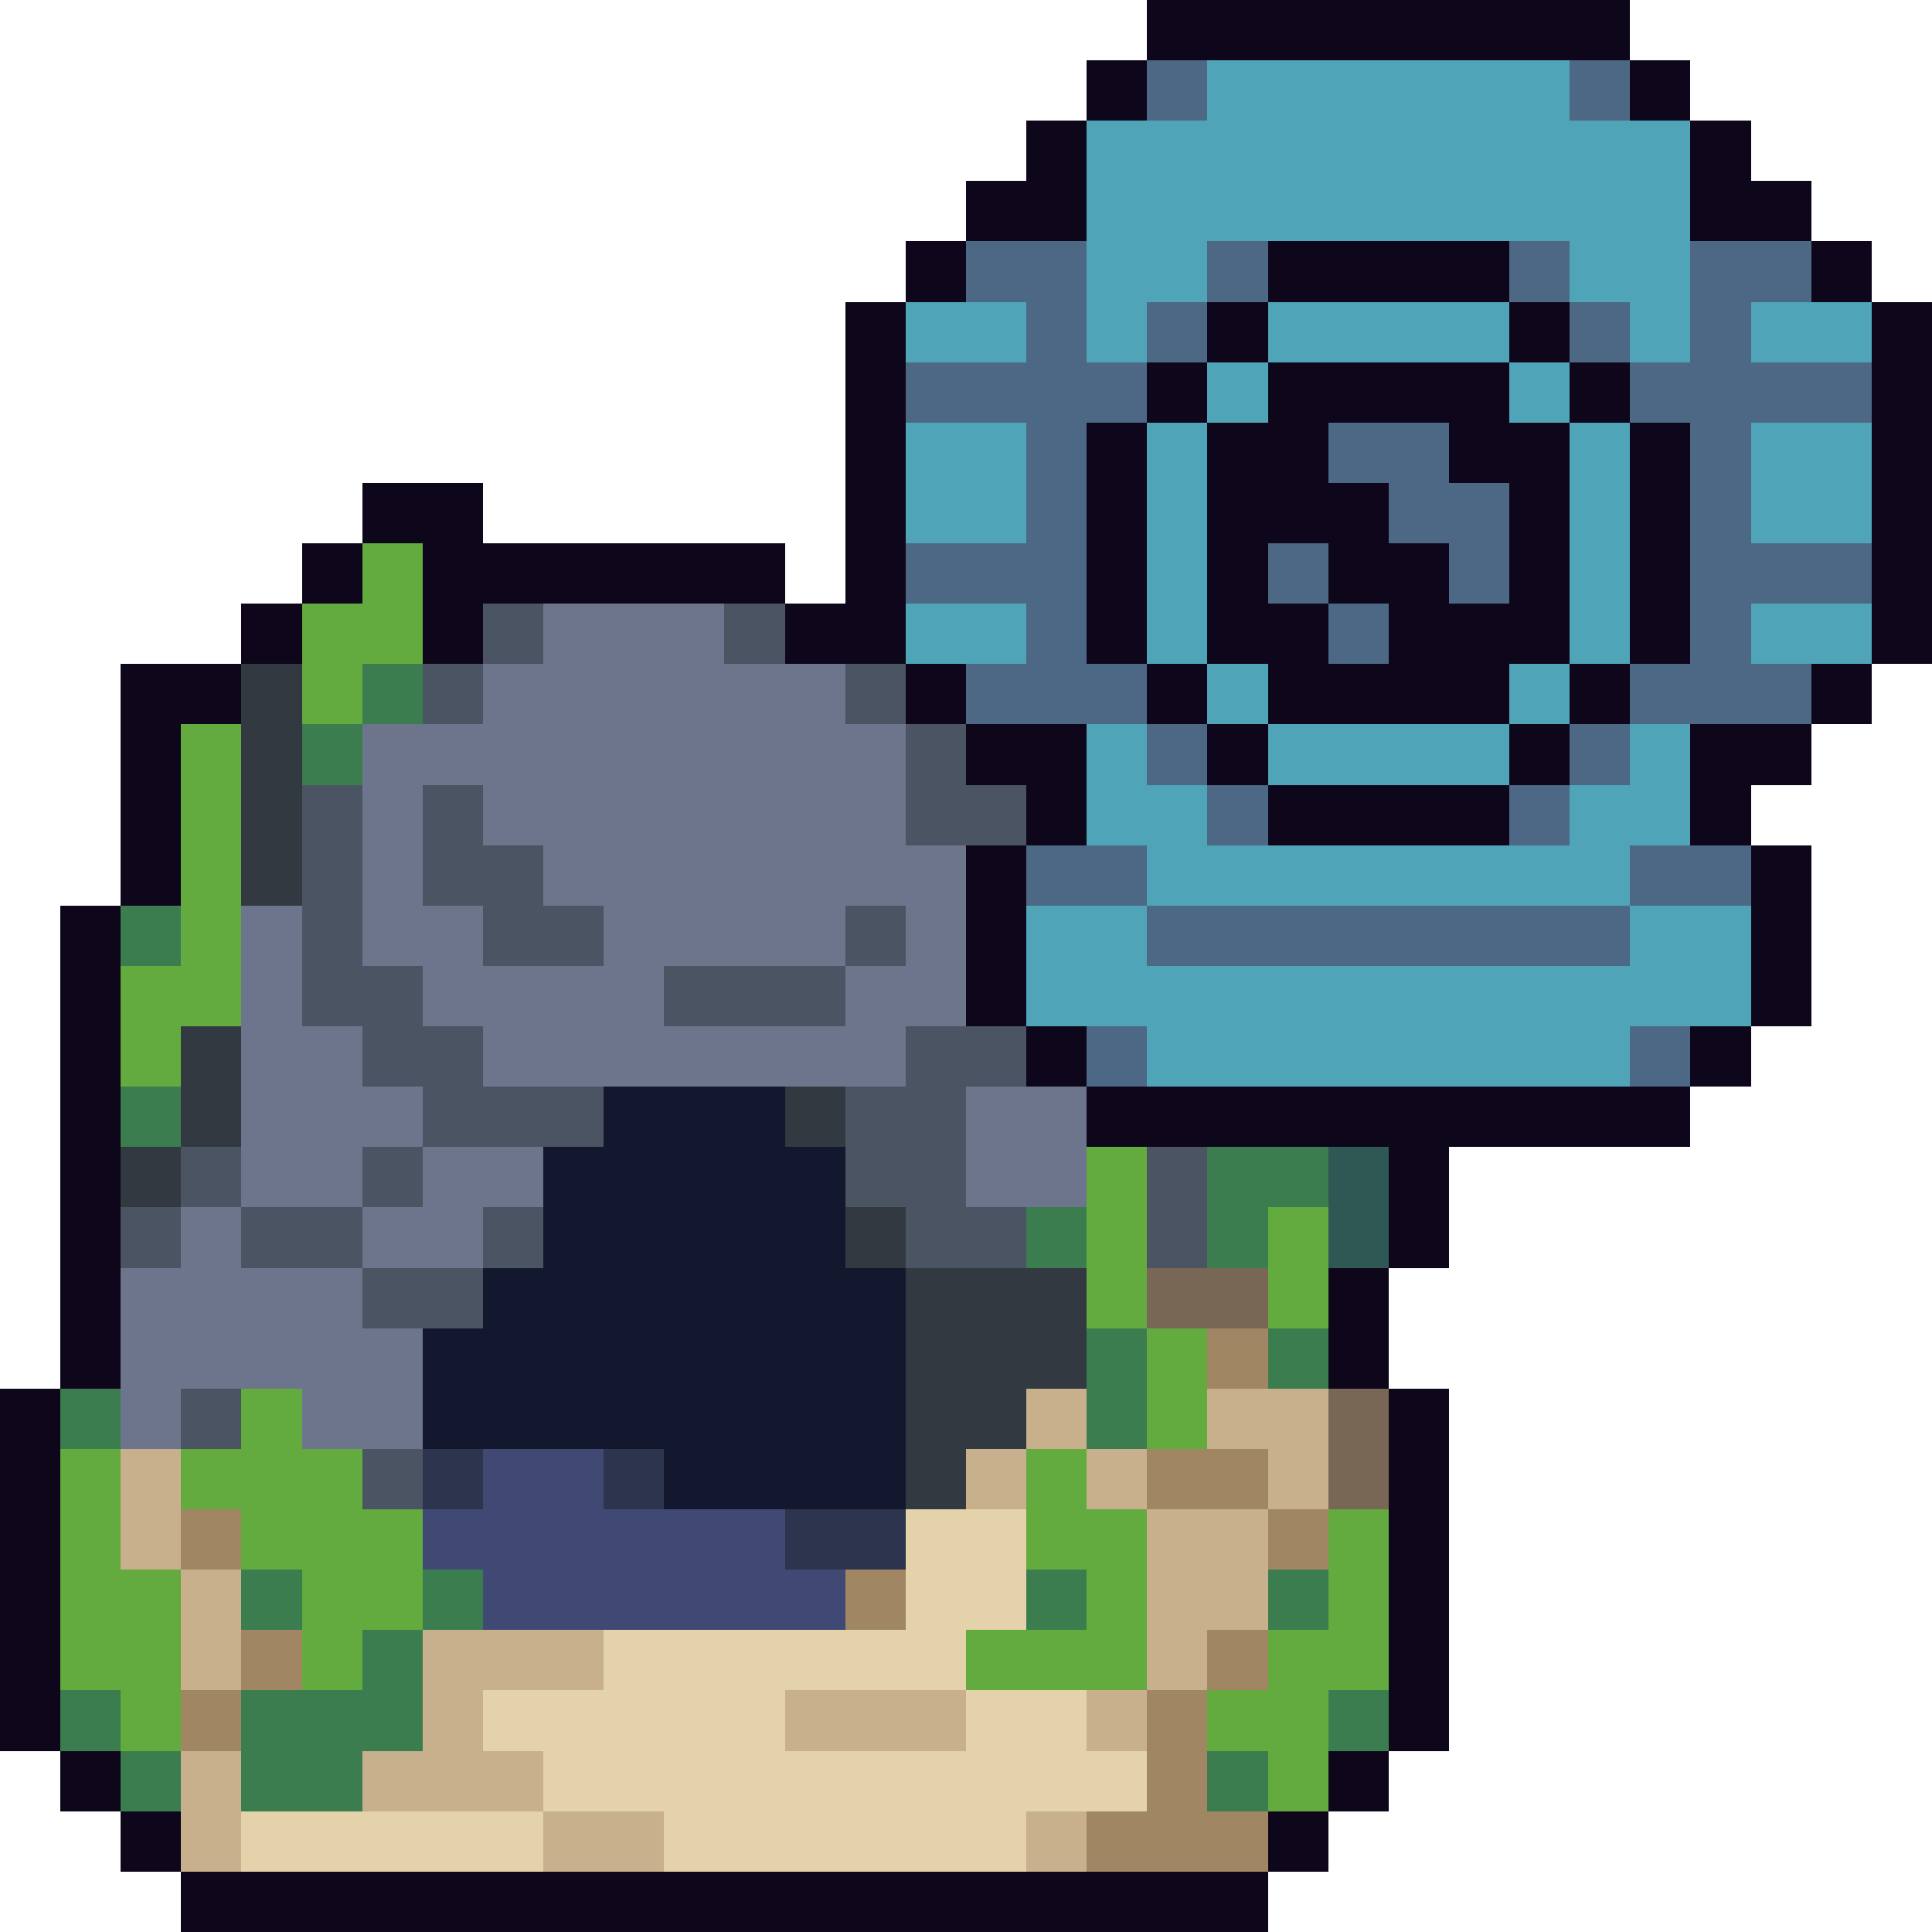 <svg xmlns="http://www.w3.org/2000/svg" viewBox="0 -0.5 32 32" shape-rendering="crispEdges">
<path stroke="#0e071b" d="M19 0h8M18 1h1M27 1h1M17 2h1M28 2h1M16 3h2M28 3h2M15 4h1M21 4h4M30 4h1M14 5h1M20 5h1M25 5h1M31 5h1M14 6h1M19 6h1M21 6h4M26 6h1M31 6h1M14 7h1M18 7h1M20 7h2M24 7h2M27 7h1M31 7h1M6 8h2M14 8h1M18 8h1M20 8h3M25 8h1M27 8h1M31 8h1M5 9h1M7 9h6M14 9h1M18 9h1M20 9h1M22 9h2M25 9h1M27 9h1M31 9h1M4 10h1M7 10h1M13 10h2M18 10h1M20 10h2M23 10h3M27 10h1M31 10h1M2 11h2M15 11h1M19 11h1M21 11h4M26 11h1M30 11h1M2 12h1M16 12h2M20 12h1M25 12h1M28 12h2M2 13h1M17 13h1M21 13h4M28 13h1M2 14h1M16 14h1M29 14h1M1 15h1M16 15h1M29 15h1M1 16h1M16 16h1M29 16h1M1 17h1M17 17h1M28 17h1M1 18h1M18 18h10M1 19h1M23 19h1M1 20h1M23 20h1M1 21h1M22 21h1M1 22h1M22 22h1M0 23h1M23 23h1M0 24h1M23 24h1M0 25h1M23 25h1M0 26h1M23 26h1M0 27h1M23 27h1M0 28h1M23 28h1M1 29h1M22 29h1M2 30h1M21 30h1M3 31h18" />
<path stroke="#4c6885" d="M19 1h1M26 1h1M16 4h2M20 4h1M25 4h1M28 4h2M17 5h1M19 5h1M26 5h1M28 5h1M15 6h4M27 6h4M17 7h1M22 7h2M28 7h1M17 8h1M23 8h2M28 8h1M15 9h3M21 9h1M24 9h1M28 9h3M17 10h1M22 10h1M28 10h1M16 11h3M27 11h3M19 12h1M26 12h1M20 13h1M25 13h1M17 14h2M27 14h2M19 15h8M18 17h1M27 17h1" />
<path stroke="#4fa4b8" d="M20 1h6M18 2h10M18 3h10M18 4h2M26 4h2M15 5h2M18 5h1M21 5h4M27 5h1M29 5h2M20 6h1M25 6h1M15 7h2M19 7h1M26 7h1M29 7h2M15 8h2M19 8h1M26 8h1M29 8h2M19 9h1M26 9h1M15 10h2M19 10h1M26 10h1M29 10h2M20 11h1M25 11h1M18 12h1M21 12h4M27 12h1M18 13h2M26 13h2M19 14h8M17 15h2M27 15h2M17 16h12M19 17h8" />
<path stroke="#63ab3f" d="M6 9h1M5 10h2M5 11h1M3 12h1M3 13h1M3 14h1M3 15h1M2 16h2M2 17h1M18 19h1M18 20h1M21 20h1M18 21h1M21 21h1M19 22h1M4 23h1M19 23h1M1 24h1M3 24h3M17 24h1M1 25h1M4 25h3M17 25h2M22 25h1M1 26h2M5 26h2M18 26h1M22 26h1M1 27h2M5 27h1M16 27h3M21 27h2M2 28h1M20 28h2M21 29h1" />
<path stroke="#4a5462" d="M8 10h1M12 10h1M7 11h1M14 11h1M15 12h1M5 13h1M7 13h1M15 13h2M5 14h1M7 14h2M5 15h1M8 15h2M14 15h1M5 16h2M11 16h3M6 17h2M15 17h2M7 18h3M14 18h2M3 19h1M6 19h1M14 19h2M19 19h1M2 20h1M4 20h2M8 20h1M15 20h2M19 20h1M6 21h2M3 23h1M6 24h1" />
<path stroke="#6d758d" d="M9 10h3M8 11h6M6 12h9M6 13h1M8 13h7M6 14h1M9 14h7M4 15h1M6 15h2M10 15h4M15 15h1M4 16h1M7 16h4M14 16h2M4 17h2M8 17h7M4 18h3M16 18h2M4 19h2M7 19h2M16 19h2M3 20h1M6 20h2M2 21h4M2 22h5M2 23h1M5 23h2" />
<path stroke="#333941" d="M4 11h1M4 12h1M4 13h1M4 14h1M3 17h1M3 18h1M13 18h1M2 19h1M14 20h1M15 21h3M15 22h3M15 23h2M15 24h1" />
<path stroke="#3b7d4f" d="M6 11h1M5 12h1M2 15h1M2 18h1M20 19h2M17 20h1M20 20h1M18 22h1M21 22h1M1 23h1M18 23h1M4 26h1M7 26h1M17 26h1M21 26h1M6 27h1M1 28h1M4 28h3M22 28h1M2 29h1M4 29h2M20 29h1" />
<path stroke="#14182e" d="M10 18h3M9 19h5M9 20h5M8 21h7M7 22h8M7 23h8M11 24h4" />
<path stroke="#2f5753" d="M22 19h1M22 20h1" />
<path stroke="#796755" d="M19 21h2M22 23h1M22 24h1" />
<path stroke="#a08662" d="M20 22h1M19 24h2M3 25h1M21 25h1M14 26h1M4 27h1M20 27h1M3 28h1M19 28h1M19 29h1M18 30h3" />
<path stroke="#c7b08b" d="M17 23h1M20 23h2M2 24h1M16 24h1M18 24h1M21 24h1M2 25h1M19 25h2M3 26h1M19 26h2M3 27h1M7 27h3M19 27h1M7 28h1M13 28h3M18 28h1M3 29h1M6 29h3M3 30h1M9 30h2M17 30h1" />
<path stroke="#2c354d" d="M7 24h1M10 24h1M13 25h2" />
<path stroke="#404973" d="M8 24h2M7 25h6M8 26h6" />
<path stroke="#e4d2aa" d="M15 25h2M15 26h2M10 27h6M8 28h5M16 28h2M9 29h10M4 30h5M11 30h6" />
</svg>